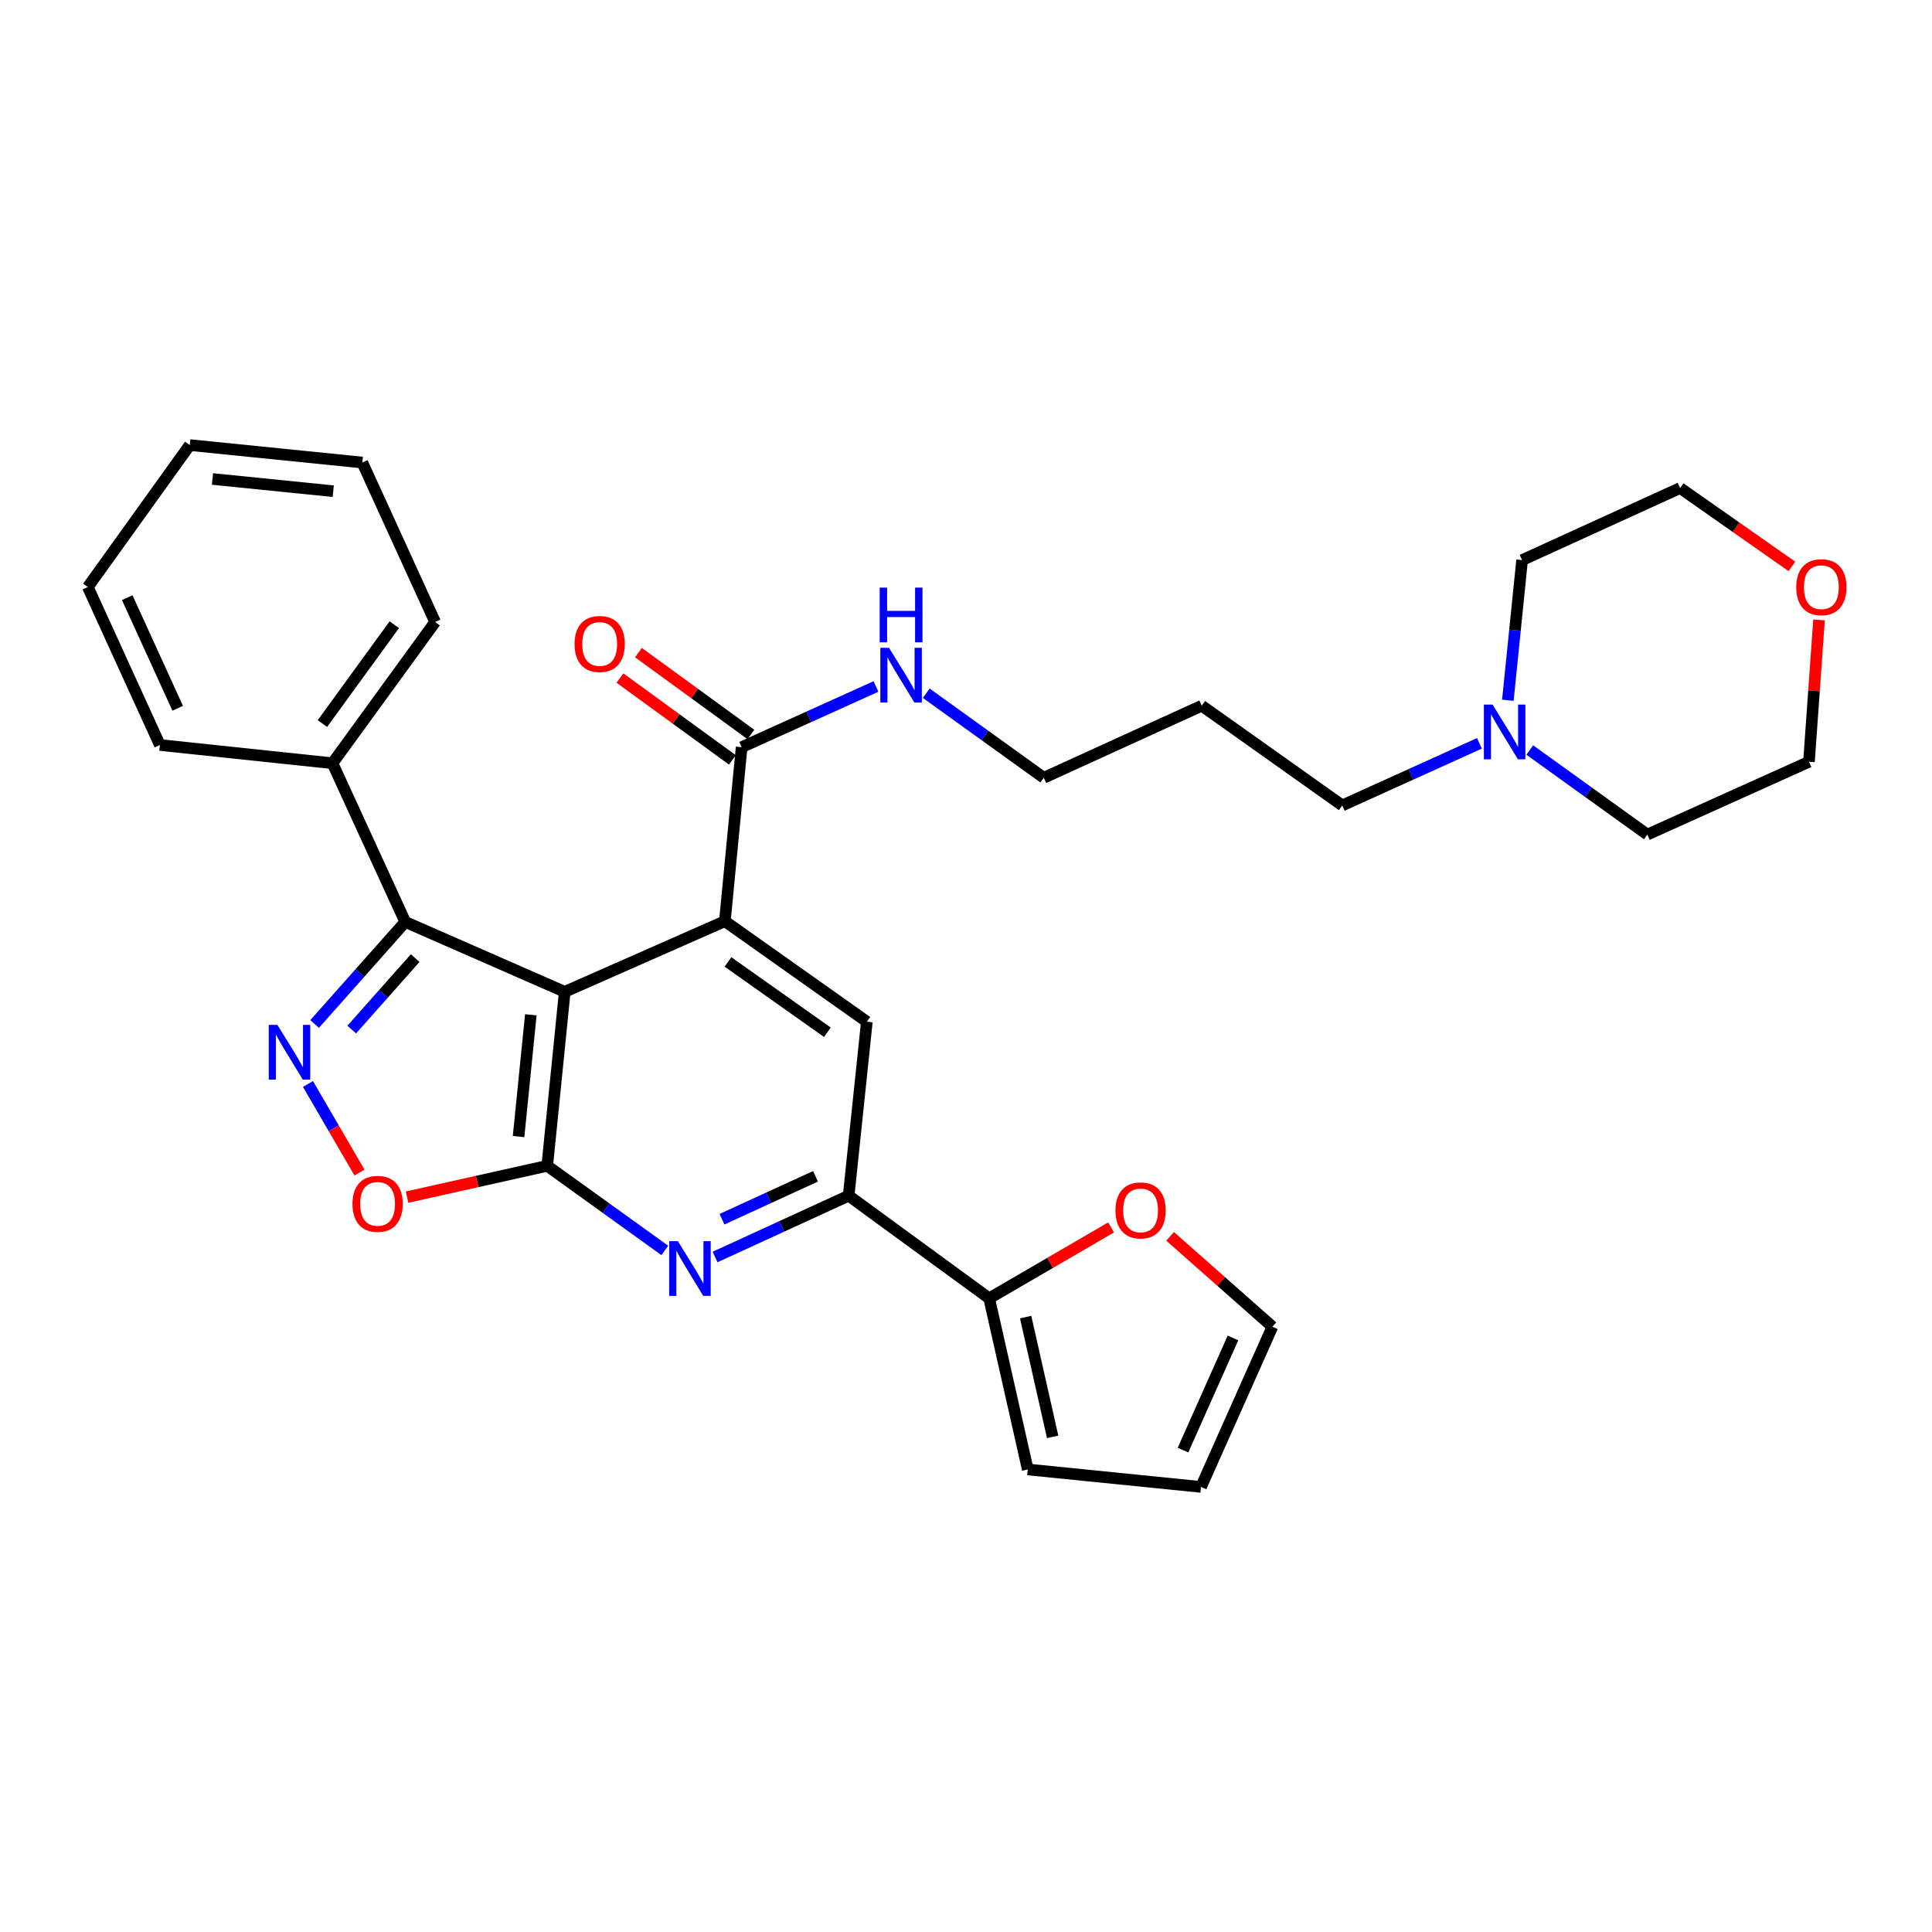 <?xml version='1.0' encoding='iso-8859-1'?>
<svg version='1.1' baseProfile='full'
              xmlns='http://www.w3.org/2000/svg'
                      xmlns:rdkit='http://www.rdkit.org/xml'
                      xmlns:xlink='http://www.w3.org/1999/xlink'
                  xml:space='preserve'
width='1000px' height='1000px' viewBox='0 0 1000 1000'>
<!-- END OF HEADER -->
<rect style='opacity:1.0;fill:#FFFFFF;stroke:none' width='1000' height='1000' x='0' y='0'> </rect>
<path class='bond-0' d='M 292.306,513.364 L 283.246,603.434' style='fill:none;fill-rule:evenodd;stroke:#000000;stroke-width:6px;stroke-linecap:butt;stroke-linejoin:miter;stroke-opacity:1' />
<path class='bond-0' d='M 274.753,525.246 L 268.411,588.294' style='fill:none;fill-rule:evenodd;stroke:#000000;stroke-width:6px;stroke-linecap:butt;stroke-linejoin:miter;stroke-opacity:1' />
<path class='bond-1' d='M 292.306,513.364 L 375.187,476.807' style='fill:none;fill-rule:evenodd;stroke:#000000;stroke-width:6px;stroke-linecap:butt;stroke-linejoin:miter;stroke-opacity:1' />
<path class='bond-3' d='M 292.306,513.364 L 209.769,477.187' style='fill:none;fill-rule:evenodd;stroke:#000000;stroke-width:6px;stroke-linecap:butt;stroke-linejoin:miter;stroke-opacity:1' />
<path class='bond-4' d='M 283.246,603.434 L 313.676,625.327' style='fill:none;fill-rule:evenodd;stroke:#000000;stroke-width:6px;stroke-linecap:butt;stroke-linejoin:miter;stroke-opacity:1' />
<path class='bond-4' d='M 313.676,625.327 L 344.106,647.22' style='fill:none;fill-rule:evenodd;stroke:#0000FF;stroke-width:6px;stroke-linecap:butt;stroke-linejoin:miter;stroke-opacity:1' />
<path class='bond-5' d='M 283.246,603.434 L 246.971,611.533' style='fill:none;fill-rule:evenodd;stroke:#000000;stroke-width:6px;stroke-linecap:butt;stroke-linejoin:miter;stroke-opacity:1' />
<path class='bond-5' d='M 246.971,611.533 L 210.695,619.632' style='fill:none;fill-rule:evenodd;stroke:#FF0000;stroke-width:6px;stroke-linecap:butt;stroke-linejoin:miter;stroke-opacity:1' />
<path class='bond-7' d='M 375.187,476.807 L 448.682,528.827' style='fill:none;fill-rule:evenodd;stroke:#000000;stroke-width:6px;stroke-linecap:butt;stroke-linejoin:miter;stroke-opacity:1' />
<path class='bond-7' d='M 376.808,497.895 L 428.255,534.308' style='fill:none;fill-rule:evenodd;stroke:#000000;stroke-width:6px;stroke-linecap:butt;stroke-linejoin:miter;stroke-opacity:1' />
<path class='bond-8' d='M 375.187,476.807 L 383.868,386.738' style='fill:none;fill-rule:evenodd;stroke:#000000;stroke-width:6px;stroke-linecap:butt;stroke-linejoin:miter;stroke-opacity:1' />
<path class='bond-2' d='M 162.842,530.019 L 186.306,503.603' style='fill:none;fill-rule:evenodd;stroke:#0000FF;stroke-width:6px;stroke-linecap:butt;stroke-linejoin:miter;stroke-opacity:1' />
<path class='bond-2' d='M 186.306,503.603 L 209.769,477.187' style='fill:none;fill-rule:evenodd;stroke:#000000;stroke-width:6px;stroke-linecap:butt;stroke-linejoin:miter;stroke-opacity:1' />
<path class='bond-2' d='M 182.05,532.903 L 198.475,514.411' style='fill:none;fill-rule:evenodd;stroke:#0000FF;stroke-width:6px;stroke-linecap:butt;stroke-linejoin:miter;stroke-opacity:1' />
<path class='bond-2' d='M 198.475,514.411 L 214.899,495.92' style='fill:none;fill-rule:evenodd;stroke:#000000;stroke-width:6px;stroke-linecap:butt;stroke-linejoin:miter;stroke-opacity:1' />
<path class='bond-31' d='M 159.403,561.077 L 172.738,584.001' style='fill:none;fill-rule:evenodd;stroke:#0000FF;stroke-width:6px;stroke-linecap:butt;stroke-linejoin:miter;stroke-opacity:1' />
<path class='bond-31' d='M 172.738,584.001 L 186.074,606.925' style='fill:none;fill-rule:evenodd;stroke:#FF0000;stroke-width:6px;stroke-linecap:butt;stroke-linejoin:miter;stroke-opacity:1' />
<path class='bond-12' d='M 209.769,477.187 L 172.081,395.047' style='fill:none;fill-rule:evenodd;stroke:#000000;stroke-width:6px;stroke-linecap:butt;stroke-linejoin:miter;stroke-opacity:1' />
<path class='bond-32' d='M 370.12,650.618 L 404.69,634.752' style='fill:none;fill-rule:evenodd;stroke:#0000FF;stroke-width:6px;stroke-linecap:butt;stroke-linejoin:miter;stroke-opacity:1' />
<path class='bond-32' d='M 404.69,634.752 L 439.26,618.887' style='fill:none;fill-rule:evenodd;stroke:#000000;stroke-width:6px;stroke-linecap:butt;stroke-linejoin:miter;stroke-opacity:1' />
<path class='bond-32' d='M 373.702,631.066 L 397.901,619.96' style='fill:none;fill-rule:evenodd;stroke:#0000FF;stroke-width:6px;stroke-linecap:butt;stroke-linejoin:miter;stroke-opacity:1' />
<path class='bond-32' d='M 397.901,619.96 L 422.1,608.854' style='fill:none;fill-rule:evenodd;stroke:#000000;stroke-width:6px;stroke-linecap:butt;stroke-linejoin:miter;stroke-opacity:1' />
<path class='bond-6' d='M 439.26,618.887 L 448.682,528.827' style='fill:none;fill-rule:evenodd;stroke:#000000;stroke-width:6px;stroke-linecap:butt;stroke-linejoin:miter;stroke-opacity:1' />
<path class='bond-9' d='M 439.26,618.887 L 511.995,672.019' style='fill:none;fill-rule:evenodd;stroke:#000000;stroke-width:6px;stroke-linecap:butt;stroke-linejoin:miter;stroke-opacity:1' />
<path class='bond-14' d='M 388.657,380.158 L 359.554,358.974' style='fill:none;fill-rule:evenodd;stroke:#000000;stroke-width:6px;stroke-linecap:butt;stroke-linejoin:miter;stroke-opacity:1' />
<path class='bond-14' d='M 359.554,358.974 L 330.452,337.79' style='fill:none;fill-rule:evenodd;stroke:#FF0000;stroke-width:6px;stroke-linecap:butt;stroke-linejoin:miter;stroke-opacity:1' />
<path class='bond-14' d='M 379.078,393.317 L 349.976,372.133' style='fill:none;fill-rule:evenodd;stroke:#000000;stroke-width:6px;stroke-linecap:butt;stroke-linejoin:miter;stroke-opacity:1' />
<path class='bond-14' d='M 349.976,372.133 L 320.874,350.949' style='fill:none;fill-rule:evenodd;stroke:#FF0000;stroke-width:6px;stroke-linecap:butt;stroke-linejoin:miter;stroke-opacity:1' />
<path class='bond-17' d='M 383.868,386.738 L 418.634,371.034' style='fill:none;fill-rule:evenodd;stroke:#000000;stroke-width:6px;stroke-linecap:butt;stroke-linejoin:miter;stroke-opacity:1' />
<path class='bond-17' d='M 418.634,371.034 L 453.401,355.33' style='fill:none;fill-rule:evenodd;stroke:#0000FF;stroke-width:6px;stroke-linecap:butt;stroke-linejoin:miter;stroke-opacity:1' />
<path class='bond-11' d='M 511.995,672.019 L 543.546,653.664' style='fill:none;fill-rule:evenodd;stroke:#000000;stroke-width:6px;stroke-linecap:butt;stroke-linejoin:miter;stroke-opacity:1' />
<path class='bond-11' d='M 543.546,653.664 L 575.097,635.309' style='fill:none;fill-rule:evenodd;stroke:#FF0000;stroke-width:6px;stroke-linecap:butt;stroke-linejoin:miter;stroke-opacity:1' />
<path class='bond-13' d='M 511.995,672.019 L 531.97,760.587' style='fill:none;fill-rule:evenodd;stroke:#000000;stroke-width:6px;stroke-linecap:butt;stroke-linejoin:miter;stroke-opacity:1' />
<path class='bond-13' d='M 530.869,681.723 L 544.851,743.721' style='fill:none;fill-rule:evenodd;stroke:#000000;stroke-width:6px;stroke-linecap:butt;stroke-linejoin:miter;stroke-opacity:1' />
<path class='bond-10' d='M 765.748,384.751 L 730.252,400.822' style='fill:none;fill-rule:evenodd;stroke:#0000FF;stroke-width:6px;stroke-linecap:butt;stroke-linejoin:miter;stroke-opacity:1' />
<path class='bond-10' d='M 730.252,400.822 L 694.756,416.893' style='fill:none;fill-rule:evenodd;stroke:#000000;stroke-width:6px;stroke-linecap:butt;stroke-linejoin:miter;stroke-opacity:1' />
<path class='bond-21' d='M 780.461,362.449 L 784.149,326.181' style='fill:none;fill-rule:evenodd;stroke:#0000FF;stroke-width:6px;stroke-linecap:butt;stroke-linejoin:miter;stroke-opacity:1' />
<path class='bond-21' d='M 784.149,326.181 L 787.837,289.914' style='fill:none;fill-rule:evenodd;stroke:#000000;stroke-width:6px;stroke-linecap:butt;stroke-linejoin:miter;stroke-opacity:1' />
<path class='bond-22' d='M 791.809,388.205 L 822.235,410.09' style='fill:none;fill-rule:evenodd;stroke:#0000FF;stroke-width:6px;stroke-linecap:butt;stroke-linejoin:miter;stroke-opacity:1' />
<path class='bond-22' d='M 822.235,410.09 L 852.66,431.976' style='fill:none;fill-rule:evenodd;stroke:#000000;stroke-width:6px;stroke-linecap:butt;stroke-linejoin:miter;stroke-opacity:1' />
<path class='bond-15' d='M 605.64,639.925 L 632.118,663.318' style='fill:none;fill-rule:evenodd;stroke:#FF0000;stroke-width:6px;stroke-linecap:butt;stroke-linejoin:miter;stroke-opacity:1' />
<path class='bond-15' d='M 632.118,663.318 L 658.596,686.712' style='fill:none;fill-rule:evenodd;stroke:#000000;stroke-width:6px;stroke-linecap:butt;stroke-linejoin:miter;stroke-opacity:1' />
<path class='bond-26' d='M 172.081,395.047 L 225.222,321.95' style='fill:none;fill-rule:evenodd;stroke:#000000;stroke-width:6px;stroke-linecap:butt;stroke-linejoin:miter;stroke-opacity:1' />
<path class='bond-26' d='M 166.888,374.512 L 204.086,323.344' style='fill:none;fill-rule:evenodd;stroke:#000000;stroke-width:6px;stroke-linecap:butt;stroke-linejoin:miter;stroke-opacity:1' />
<path class='bond-27' d='M 172.081,395.047 L 82.763,385.616' style='fill:none;fill-rule:evenodd;stroke:#000000;stroke-width:6px;stroke-linecap:butt;stroke-linejoin:miter;stroke-opacity:1' />
<path class='bond-16' d='M 531.97,760.587 L 621.641,769.629' style='fill:none;fill-rule:evenodd;stroke:#000000;stroke-width:6px;stroke-linecap:butt;stroke-linejoin:miter;stroke-opacity:1' />
<path class='bond-34' d='M 658.596,686.712 L 621.641,769.629' style='fill:none;fill-rule:evenodd;stroke:#000000;stroke-width:6px;stroke-linecap:butt;stroke-linejoin:miter;stroke-opacity:1' />
<path class='bond-34' d='M 638.187,692.524 L 612.318,750.566' style='fill:none;fill-rule:evenodd;stroke:#000000;stroke-width:6px;stroke-linecap:butt;stroke-linejoin:miter;stroke-opacity:1' />
<path class='bond-23' d='M 479.419,358.817 L 509.84,380.698' style='fill:none;fill-rule:evenodd;stroke:#0000FF;stroke-width:6px;stroke-linecap:butt;stroke-linejoin:miter;stroke-opacity:1' />
<path class='bond-23' d='M 509.84,380.698 L 540.261,402.579' style='fill:none;fill-rule:evenodd;stroke:#000000;stroke-width:6px;stroke-linecap:butt;stroke-linejoin:miter;stroke-opacity:1' />
<path class='bond-18' d='M 941.522,320.874 L 938.92,357.581' style='fill:none;fill-rule:evenodd;stroke:#FF0000;stroke-width:6px;stroke-linecap:butt;stroke-linejoin:miter;stroke-opacity:1' />
<path class='bond-18' d='M 938.92,357.581 L 936.318,394.288' style='fill:none;fill-rule:evenodd;stroke:#000000;stroke-width:6px;stroke-linecap:butt;stroke-linejoin:miter;stroke-opacity:1' />
<path class='bond-35' d='M 927.497,293.169 L 898.56,272.883' style='fill:none;fill-rule:evenodd;stroke:#FF0000;stroke-width:6px;stroke-linecap:butt;stroke-linejoin:miter;stroke-opacity:1' />
<path class='bond-35' d='M 898.56,272.883 L 869.623,252.597' style='fill:none;fill-rule:evenodd;stroke:#000000;stroke-width:6px;stroke-linecap:butt;stroke-linejoin:miter;stroke-opacity:1' />
<path class='bond-19' d='M 694.756,416.893 L 622.021,365.271' style='fill:none;fill-rule:evenodd;stroke:#000000;stroke-width:6px;stroke-linecap:butt;stroke-linejoin:miter;stroke-opacity:1' />
<path class='bond-20' d='M 622.021,365.271 L 540.261,402.579' style='fill:none;fill-rule:evenodd;stroke:#000000;stroke-width:6px;stroke-linecap:butt;stroke-linejoin:miter;stroke-opacity:1' />
<path class='bond-24' d='M 787.837,289.914 L 869.623,252.597' style='fill:none;fill-rule:evenodd;stroke:#000000;stroke-width:6px;stroke-linecap:butt;stroke-linejoin:miter;stroke-opacity:1' />
<path class='bond-25' d='M 852.66,431.976 L 936.318,394.288' style='fill:none;fill-rule:evenodd;stroke:#000000;stroke-width:6px;stroke-linecap:butt;stroke-linejoin:miter;stroke-opacity:1' />
<path class='bond-28' d='M 225.222,321.95 L 187.534,239.404' style='fill:none;fill-rule:evenodd;stroke:#000000;stroke-width:6px;stroke-linecap:butt;stroke-linejoin:miter;stroke-opacity:1' />
<path class='bond-29' d='M 82.763,385.616 L 45.455,303.848' style='fill:none;fill-rule:evenodd;stroke:#000000;stroke-width:6px;stroke-linecap:butt;stroke-linejoin:miter;stroke-opacity:1' />
<path class='bond-29' d='M 91.974,366.595 L 65.858,309.357' style='fill:none;fill-rule:evenodd;stroke:#000000;stroke-width:6px;stroke-linecap:butt;stroke-linejoin:miter;stroke-opacity:1' />
<path class='bond-33' d='M 187.534,239.404 L 98.216,230.371' style='fill:none;fill-rule:evenodd;stroke:#000000;stroke-width:6px;stroke-linecap:butt;stroke-linejoin:miter;stroke-opacity:1' />
<path class='bond-33' d='M 172.499,254.242 L 109.976,247.919' style='fill:none;fill-rule:evenodd;stroke:#000000;stroke-width:6px;stroke-linecap:butt;stroke-linejoin:miter;stroke-opacity:1' />
<path class='bond-30' d='M 45.455,303.848 L 98.216,230.371' style='fill:none;fill-rule:evenodd;stroke:#000000;stroke-width:6px;stroke-linecap:butt;stroke-linejoin:miter;stroke-opacity:1' />
<path  class='atom-3' d='M 143.587 530.49
L 152.867 545.49
Q 153.787 546.97, 155.267 549.65
Q 156.747 552.33, 156.827 552.49
L 156.827 530.49
L 160.587 530.49
L 160.587 558.81
L 156.707 558.81
L 146.747 542.41
Q 145.587 540.49, 144.347 538.29
Q 143.147 536.09, 142.787 535.41
L 142.787 558.81
L 139.107 558.81
L 139.107 530.49
L 143.587 530.49
' fill='#0000FF'/>
<path  class='atom-5' d='M 350.861 642.424
L 360.141 657.424
Q 361.061 658.904, 362.541 661.584
Q 364.021 664.264, 364.101 664.424
L 364.101 642.424
L 367.861 642.424
L 367.861 670.744
L 363.981 670.744
L 354.021 654.344
Q 352.861 652.424, 351.621 650.224
Q 350.421 648.024, 350.061 647.344
L 350.061 670.744
L 346.381 670.744
L 346.381 642.424
L 350.861 642.424
' fill='#0000FF'/>
<path  class='atom-6' d='M 182.446 623.117
Q 182.446 616.317, 185.806 612.517
Q 189.166 608.717, 195.446 608.717
Q 201.726 608.717, 205.086 612.517
Q 208.446 616.317, 208.446 623.117
Q 208.446 629.997, 205.046 633.917
Q 201.646 637.797, 195.446 637.797
Q 189.206 637.797, 185.806 633.917
Q 182.446 630.037, 182.446 623.117
M 195.446 634.597
Q 199.766 634.597, 202.086 631.717
Q 204.446 628.797, 204.446 623.117
Q 204.446 617.557, 202.086 614.757
Q 199.766 611.917, 195.446 611.917
Q 191.126 611.917, 188.766 614.717
Q 186.446 617.517, 186.446 623.117
Q 186.446 628.837, 188.766 631.717
Q 191.126 634.597, 195.446 634.597
' fill='#FF0000'/>
<path  class='atom-11' d='M 772.534 364.684
L 781.814 379.684
Q 782.734 381.164, 784.214 383.844
Q 785.694 386.524, 785.774 386.684
L 785.774 364.684
L 789.534 364.684
L 789.534 393.004
L 785.654 393.004
L 775.694 376.604
Q 774.534 374.684, 773.294 372.484
Q 772.094 370.284, 771.734 369.604
L 771.734 393.004
L 768.054 393.004
L 768.054 364.684
L 772.534 364.684
' fill='#0000FF'/>
<path  class='atom-12' d='M 577.364 626.508
Q 577.364 619.708, 580.724 615.908
Q 584.084 612.108, 590.364 612.108
Q 596.644 612.108, 600.004 615.908
Q 603.364 619.708, 603.364 626.508
Q 603.364 633.388, 599.964 637.308
Q 596.564 641.188, 590.364 641.188
Q 584.124 641.188, 580.724 637.308
Q 577.364 633.428, 577.364 626.508
M 590.364 637.988
Q 594.684 637.988, 597.004 635.108
Q 599.364 632.188, 599.364 626.508
Q 599.364 620.948, 597.004 618.148
Q 594.684 615.308, 590.364 615.308
Q 586.044 615.308, 583.684 618.108
Q 581.364 620.908, 581.364 626.508
Q 581.364 632.228, 583.684 635.108
Q 586.044 637.988, 590.364 637.988
' fill='#FF0000'/>
<path  class='atom-15' d='M 297.391 333.333
Q 297.391 326.533, 300.751 322.733
Q 304.111 318.933, 310.391 318.933
Q 316.671 318.933, 320.031 322.733
Q 323.391 326.533, 323.391 333.333
Q 323.391 340.213, 319.991 344.133
Q 316.591 348.013, 310.391 348.013
Q 304.151 348.013, 300.751 344.133
Q 297.391 340.253, 297.391 333.333
M 310.391 344.813
Q 314.711 344.813, 317.031 341.933
Q 319.391 339.013, 319.391 333.333
Q 319.391 327.773, 317.031 324.973
Q 314.711 322.133, 310.391 322.133
Q 306.071 322.133, 303.711 324.933
Q 301.391 327.733, 301.391 333.333
Q 301.391 339.053, 303.711 341.933
Q 306.071 344.813, 310.391 344.813
' fill='#FF0000'/>
<path  class='atom-18' d='M 460.145 335.297
L 469.425 350.297
Q 470.345 351.777, 471.825 354.457
Q 473.305 357.137, 473.385 357.297
L 473.385 335.297
L 477.145 335.297
L 477.145 363.617
L 473.265 363.617
L 463.305 347.217
Q 462.145 345.297, 460.905 343.097
Q 459.705 340.897, 459.345 340.217
L 459.345 363.617
L 455.665 363.617
L 455.665 335.297
L 460.145 335.297
' fill='#0000FF'/>
<path  class='atom-18' d='M 455.325 304.145
L 459.165 304.145
L 459.165 316.185
L 473.645 316.185
L 473.645 304.145
L 477.485 304.145
L 477.485 332.465
L 473.645 332.465
L 473.645 319.385
L 459.165 319.385
L 459.165 332.465
L 455.325 332.465
L 455.325 304.145
' fill='#0000FF'/>
<path  class='atom-19' d='M 929.729 303.928
Q 929.729 297.128, 933.089 293.328
Q 936.449 289.528, 942.729 289.528
Q 949.009 289.528, 952.369 293.328
Q 955.729 297.128, 955.729 303.928
Q 955.729 310.808, 952.329 314.728
Q 948.929 318.608, 942.729 318.608
Q 936.489 318.608, 933.089 314.728
Q 929.729 310.848, 929.729 303.928
M 942.729 315.408
Q 947.049 315.408, 949.369 312.528
Q 951.729 309.608, 951.729 303.928
Q 951.729 298.368, 949.369 295.568
Q 947.049 292.728, 942.729 292.728
Q 938.409 292.728, 936.049 295.528
Q 933.729 298.328, 933.729 303.928
Q 933.729 309.648, 936.049 312.528
Q 938.409 315.408, 942.729 315.408
' fill='#FF0000'/>
</svg>
